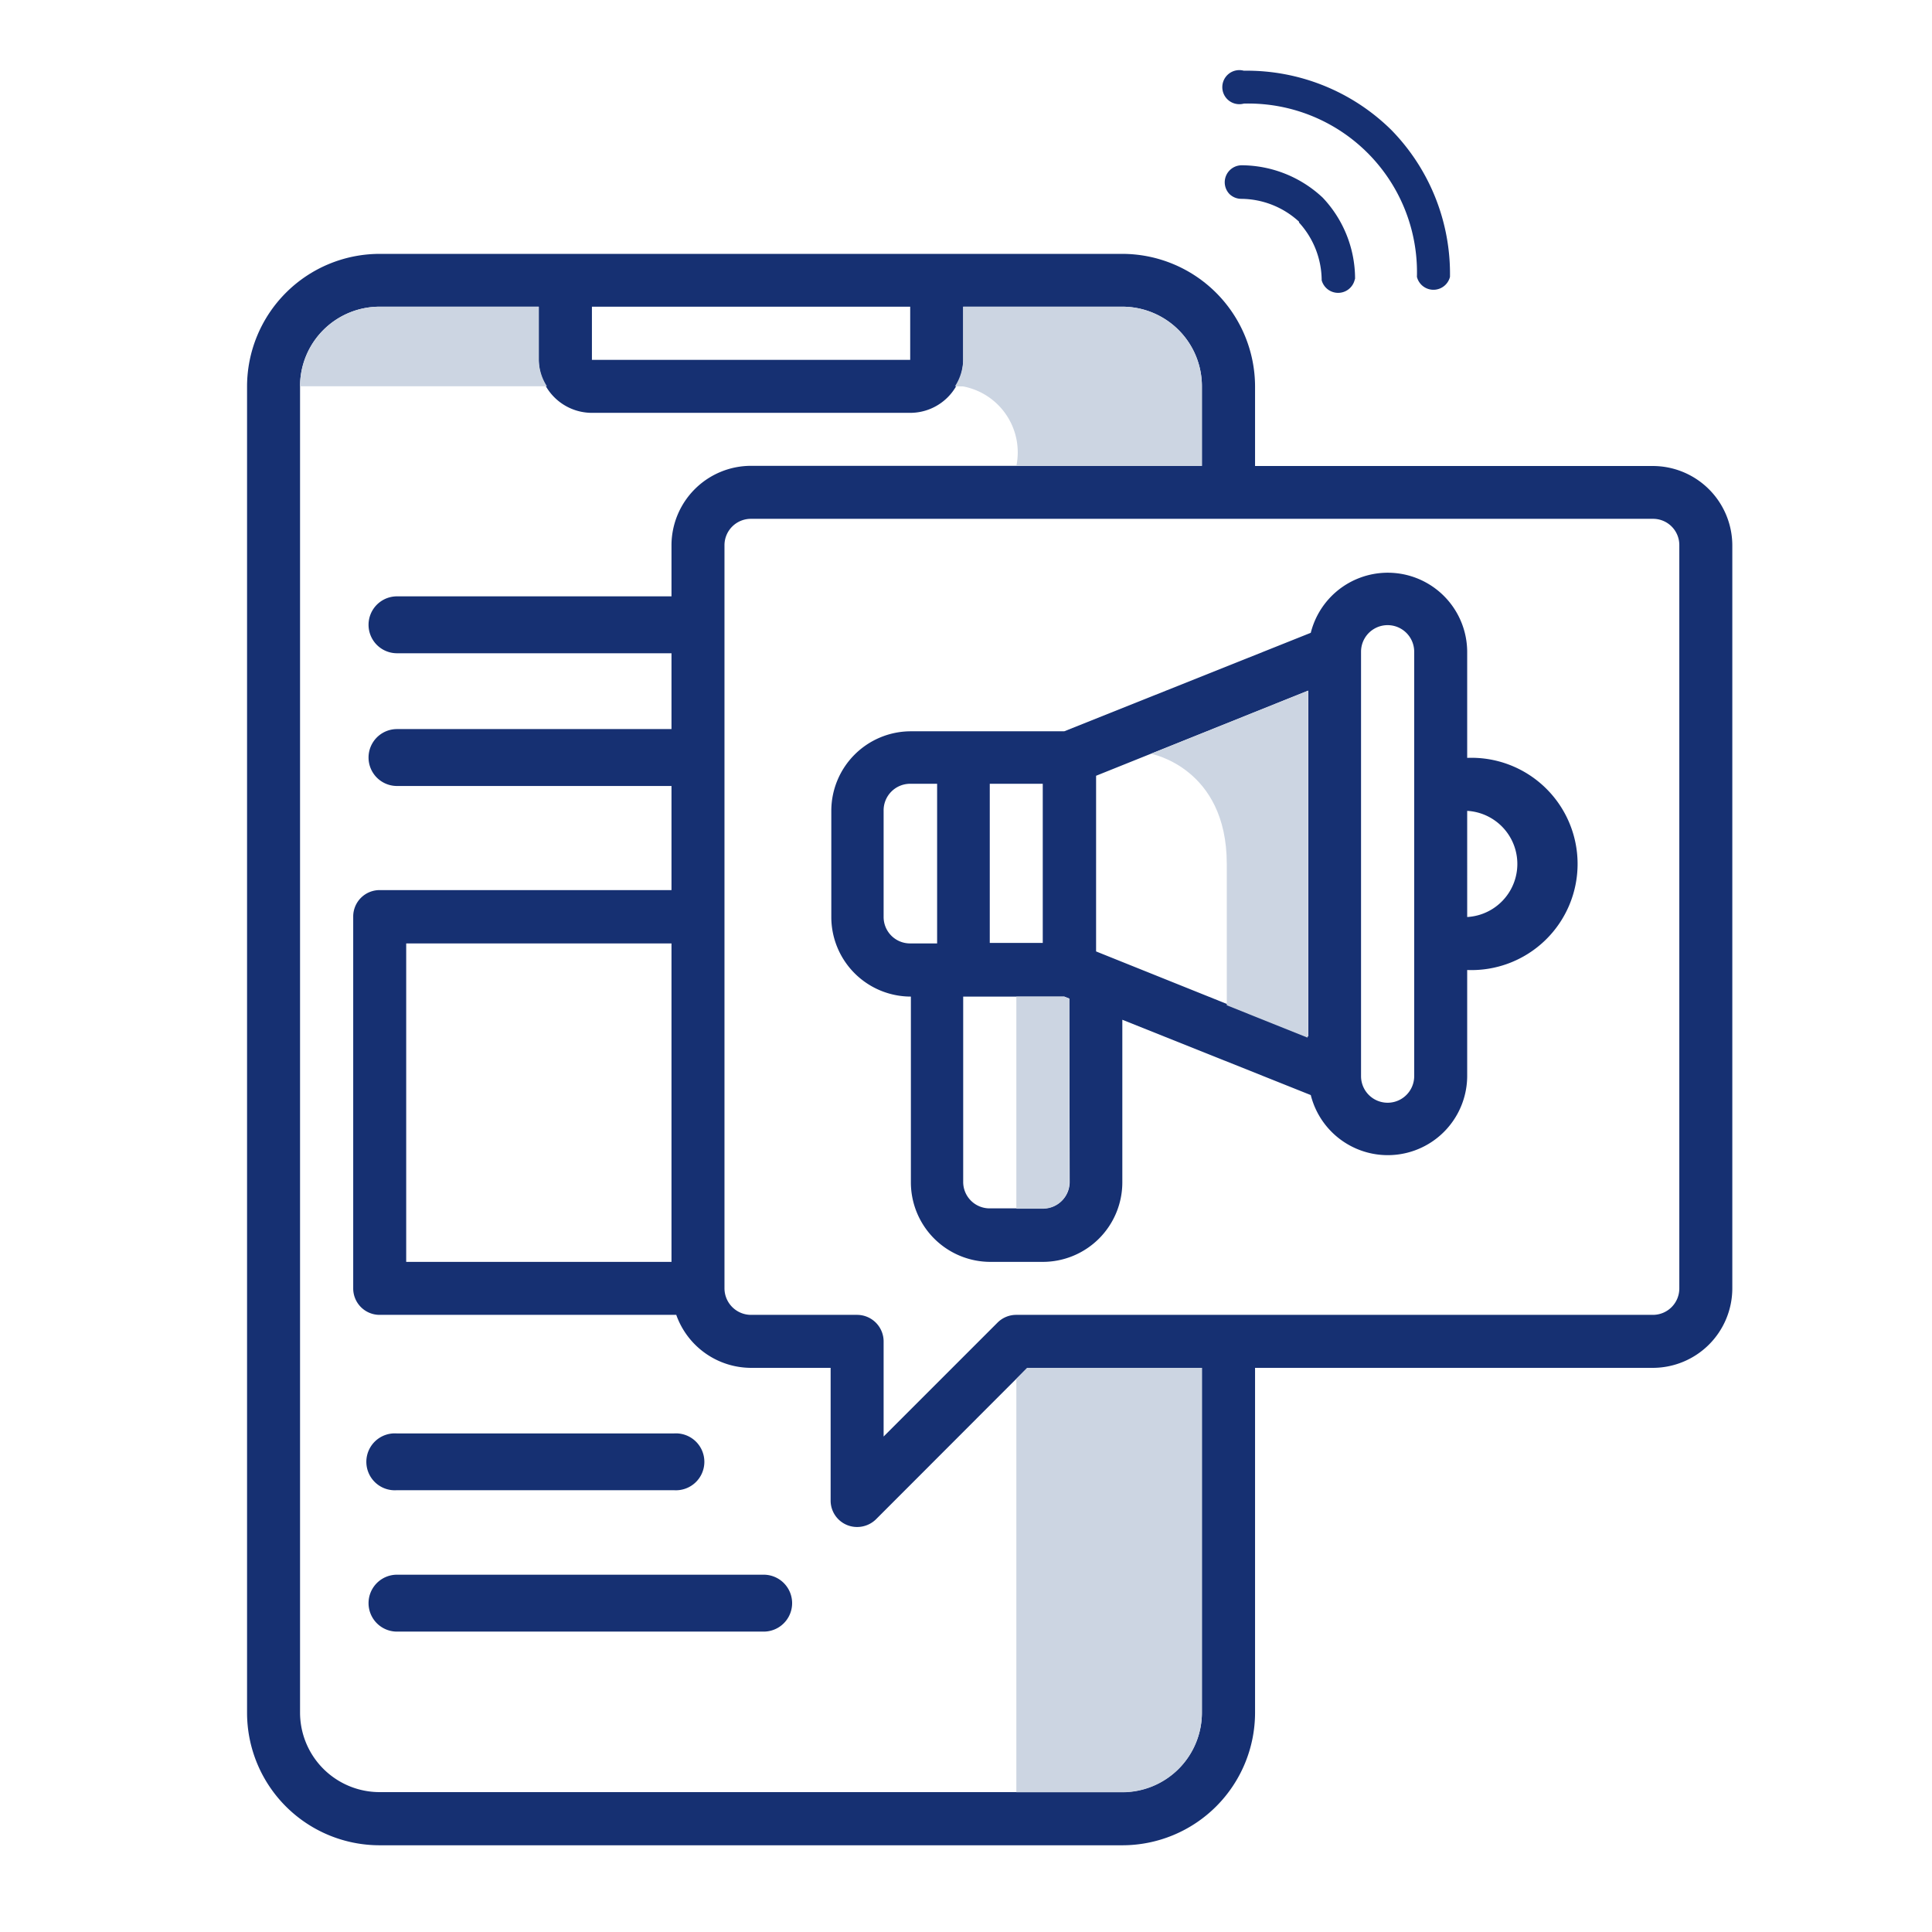 <svg id="Layer_1" data-name="Layer 1" xmlns="http://www.w3.org/2000/svg" viewBox="0 0 113.39 113.39"><defs><style>.cls-1{fill:#163072;}.cls-2{fill:#ccd5e2;}</style></defs><path class="cls-1" d="M85.1,16.26a12.07,12.07,0,0,0-3.46-8.65A12.08,12.08,0,0,0,73,4.15a1,1,0,1,0,0,1.93A9.9,9.9,0,0,1,83.16,16.25a1,1,0,0,0,1.94,0Z"/><path class="cls-1" d="M79.53,16.35a6.93,6.93,0,0,0-1.9-4.75h0l0,0h0a7,7,0,0,0-4.75-1.9,1,1,0,0,0-1,1,1,1,0,0,0,.28.69,1,1,0,0,0,.68.28,5.06,5.06,0,0,1,3.4,1.34h0l0,.05h0a5.06,5.06,0,0,1,1.33,3.39,1,1,0,0,0,1.93,0Z"/><path class="cls-1" d="M86.11,44.48V38.25a4.66,4.66,0,0,0-9.18-1.11L62.46,42.92h-9a4.67,4.67,0,0,0-4.67,4.67v6.23a4.67,4.67,0,0,0,4.67,4.67v10.9a4.67,4.67,0,0,0,4.67,4.67H61.2a4.67,4.67,0,0,0,4.67-4.67V59.85l11.06,4.42a4.66,4.66,0,0,0,9.18-1.11V56.93a6.23,6.23,0,1,0,0-12.45ZM58.09,46H61.2v9.34H58.09ZM55,55.37H53.42a1.55,1.55,0,0,1-1.56-1.55V47.59A1.56,1.56,0,0,1,53.42,46H55Zm7.78,14a1.55,1.55,0,0,1-1.56,1.55H58.09a1.55,1.55,0,0,1-1.56-1.55V58.49h5.93l.3.12Zm14-8.53-12.45-5V45.53l12.45-5ZM83,63.16a1.56,1.56,0,0,1-3.12,0V38.25a1.56,1.56,0,0,1,3.12,0Zm3.11-9.34V47.59a3.12,3.12,0,0,1,0,6.23Z"/><path class="cls-1" d="M97,27.35H73.66V22.68a7.8,7.8,0,0,0-7.79-7.78H22.28a7.79,7.79,0,0,0-7.78,7.78v77.84a7.78,7.78,0,0,0,7.78,7.78H65.87a7.79,7.79,0,0,0,7.79-7.78V80.28H97a4.67,4.67,0,0,0,4.67-4.67V32A4.67,4.67,0,0,0,97,27.35ZM34.74,18H53.42v3.12H34.74Zm35.8,82.51a4.67,4.67,0,0,1-4.67,4.67H22.28a4.67,4.67,0,0,1-4.67-4.67V22.68A4.67,4.67,0,0,1,22.28,18h9.34v3.12a3.12,3.12,0,0,0,3.12,3.11H53.42a3.11,3.11,0,0,0,3.11-3.11V18h9.34a4.67,4.67,0,0,1,4.67,4.67v4.67H44.08A4.67,4.67,0,0,0,39.41,32v3H23.3a1.67,1.67,0,0,0,0,3.34H39.41v4.45H23.3a1.67,1.67,0,0,0,0,3.34H39.41v6.11H22.28a1.55,1.55,0,0,0-1.55,1.56V75.61a1.55,1.55,0,0,0,1.55,1.56H39.69a4.67,4.67,0,0,0,4.39,3.11h4.67v7.79a1.55,1.55,0,0,0,1.56,1.55,1.58,1.58,0,0,0,1.1-.45l8.88-8.89H70.54ZM23.84,74.06V55.37H39.41V74.06Zm74.72,1.55A1.55,1.55,0,0,1,97,77.17H59.65a1.55,1.55,0,0,0-1.11.46l-6.68,6.68V78.73a1.56,1.56,0,0,0-1.56-1.56H44.08a1.56,1.56,0,0,1-1.56-1.56V32a1.55,1.55,0,0,1,1.56-1.55H97A1.54,1.54,0,0,1,98.56,32Z"/><path class="cls-1" d="M44.82,92.42H23.3a1.67,1.67,0,0,0,0,3.34H44.82a1.67,1.67,0,0,0,0-3.34Z"/><path class="cls-1" d="M23.3,87.46H39.54a1.67,1.67,0,1,0,0-3.33H23.3a1.67,1.67,0,1,0,0,3.33Z"/><path class="cls-2" d="M56.53,22.68a3.94,3.94,0,0,1,3.12,4.67H70.54V22.68A4.67,4.67,0,0,0,65.87,18H56.53v3.12a3,3,0,0,1-.48,1.55Z"/><path class="cls-2" d="M70.54,80.28H60.29l-.64.65v24.26h6.22a4.67,4.67,0,0,0,4.67-4.67Z"/><path class="cls-2" d="M31.62,21.13V18H22.28a4.67,4.67,0,0,0-4.67,4.67H32.1A3,3,0,0,1,31.62,21.13Z"/><path class="cls-2" d="M67.55,44.24S72,45.05,72,50.7V59l4.74,1.9V40.55Z"/><path class="cls-2" d="M59.65,58.49V70.94H61.2a1.55,1.55,0,0,0,1.56-1.55V58.61l-.3-.12Z"/></svg>